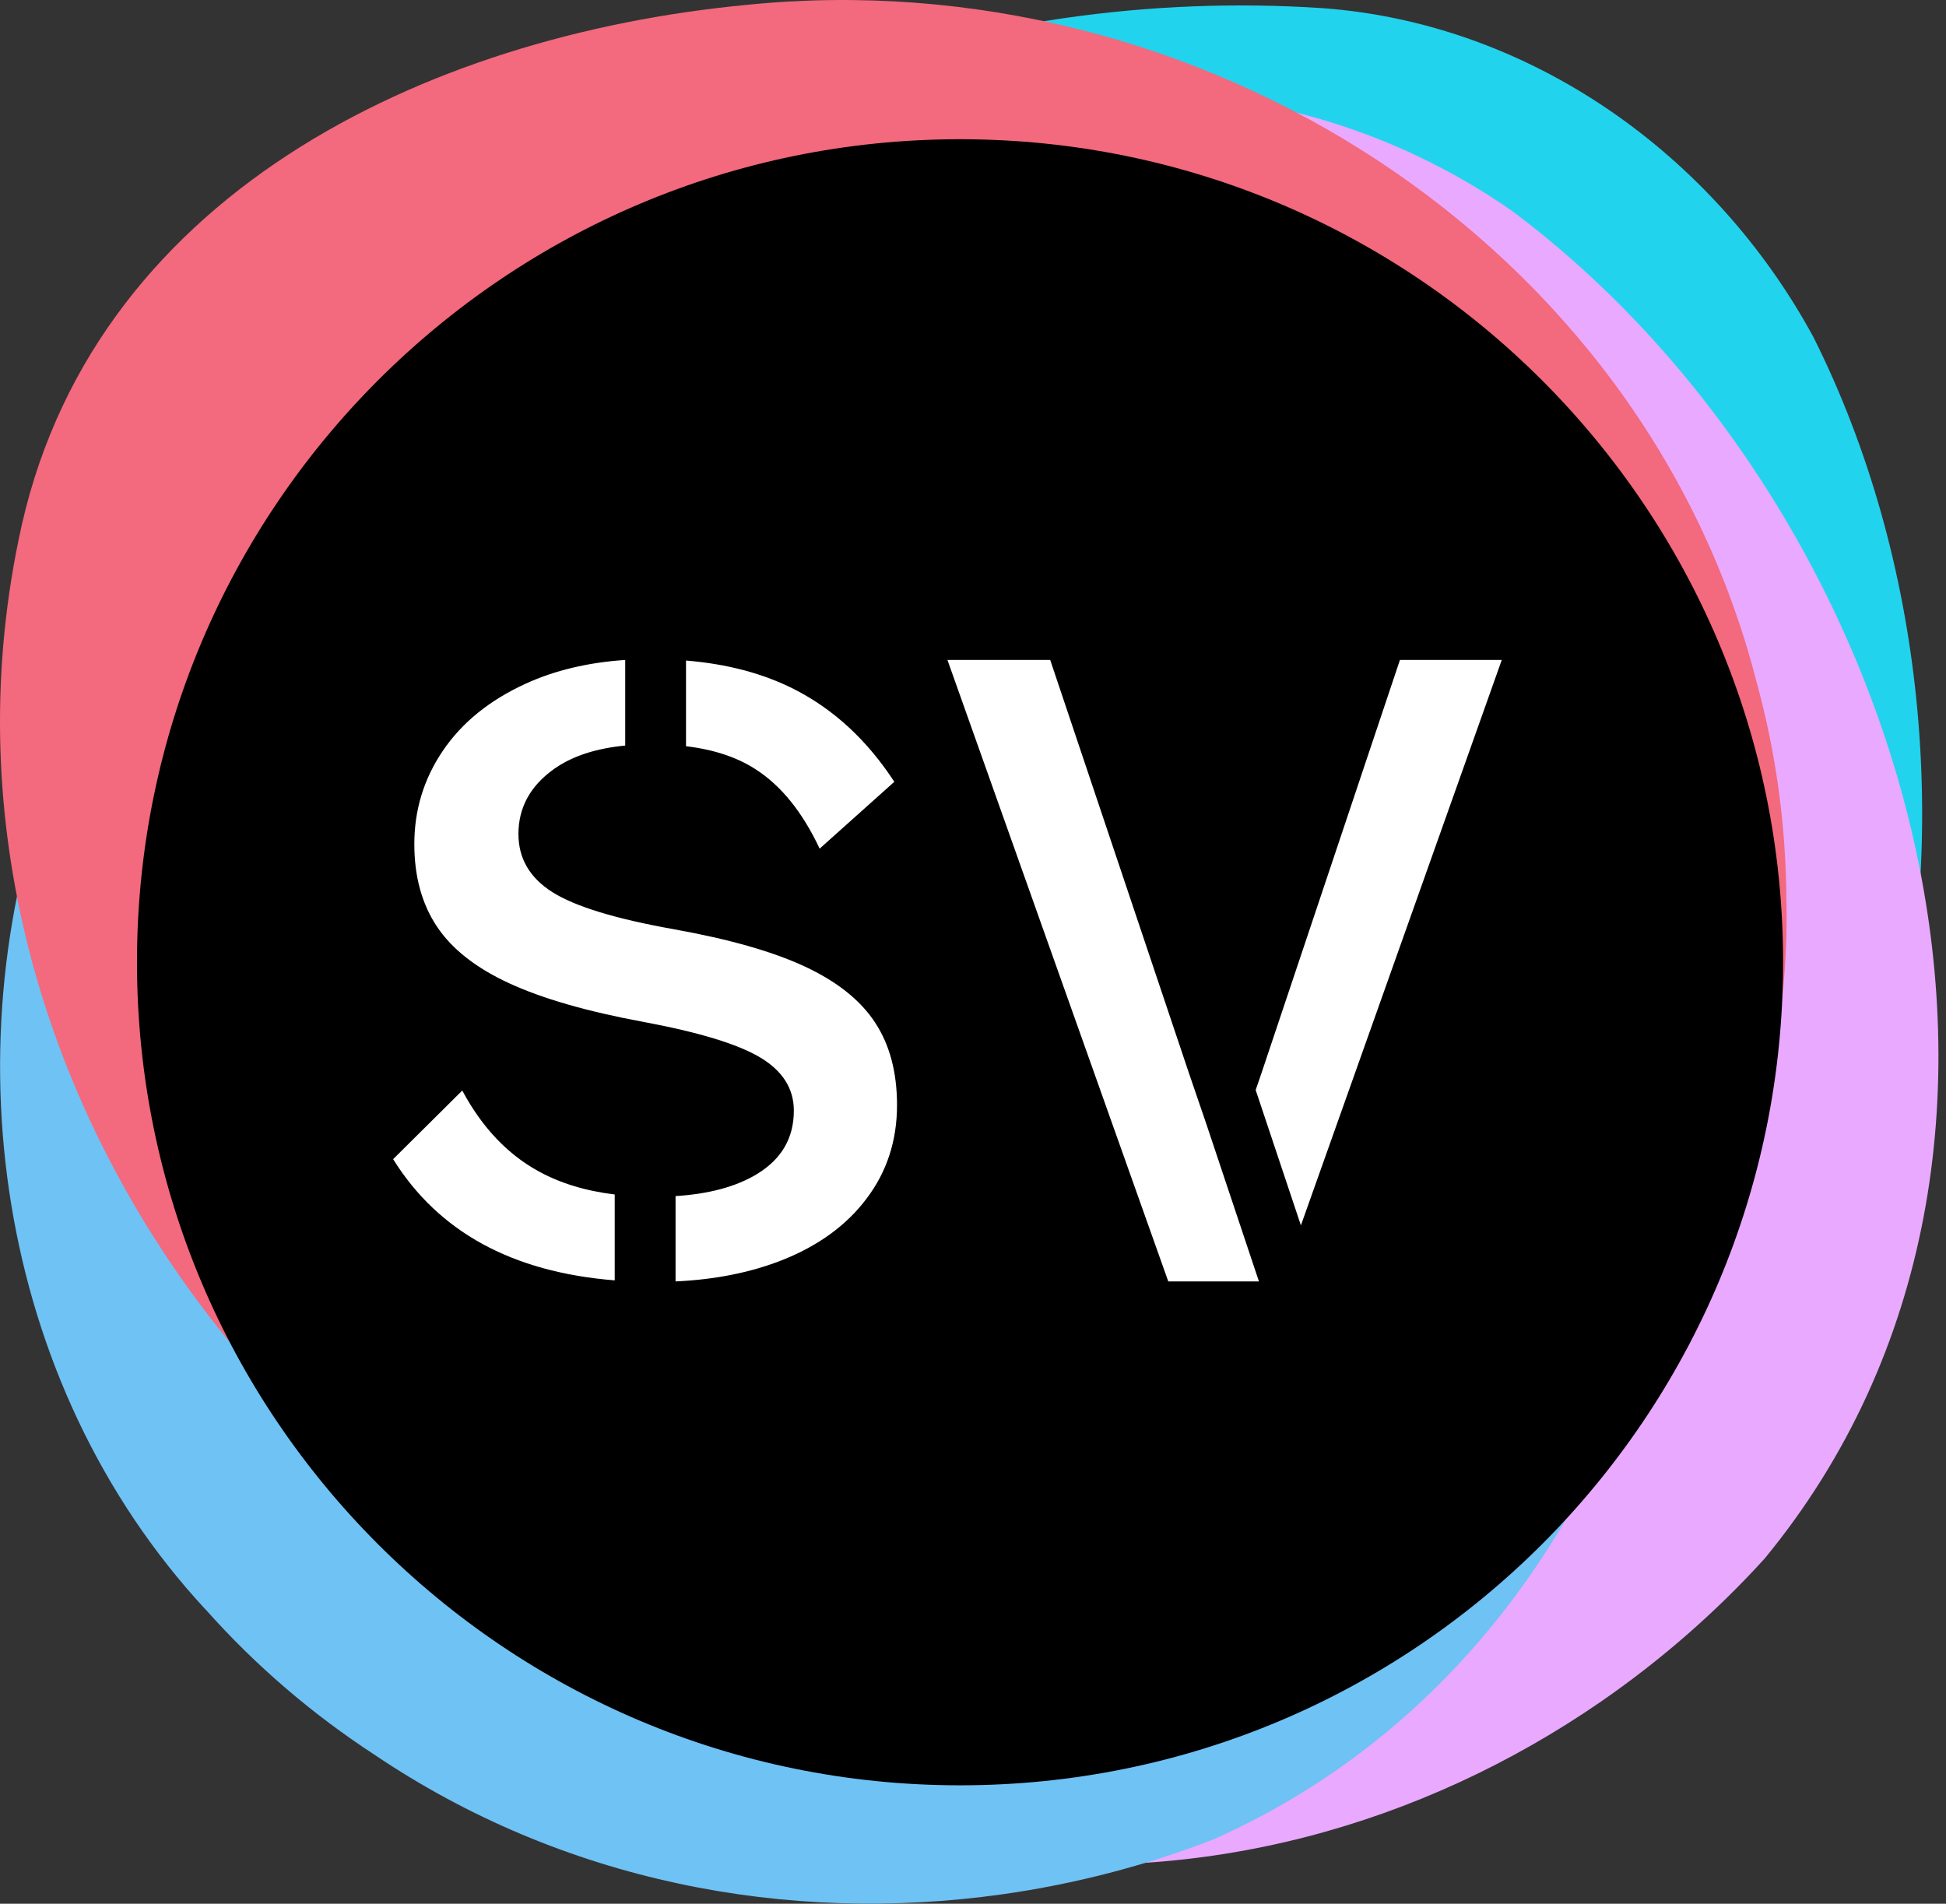 <svg xmlns="http://www.w3.org/2000/svg" width="46" height="45" viewBox="0 0 46 45" fill="none"><rect x="0" y="0" width="46" height="45" fill="#333333" stroke="none"/><path d="M10.102 33.682C5.113 28.305 4.002 20.226 6.593 13.557C7.242 11.89 8.12 10.312 9.227 8.883C14.601 2.544 23.117 -0.349 31.27 0.193C36.162 0.555 40.511 3.629 42.866 7.968C48.121 18.456 45.403 34.006 33.921 39.112C32.319 39.734 30.642 40.168 28.942 40.409C23.842 41.128 18.538 40.112 14.088 37.109C12.637 36.161 11.295 35.02 10.104 33.682H10.102Z" fill="#22D3EE"></path><path d="M17.979 42.617C11.104 40.035 6.492 33.307 5.819 26.184C5.651 24.403 5.731 22.599 6.08 20.829C8.044 12.761 14.364 6.37 21.898 3.217C26.435 1.356 31.702 2.165 35.753 4.994C45.153 12.028 49.694 27.15 41.712 36.842C40.558 38.113 39.252 39.25 37.84 40.225C33.601 43.147 28.402 44.604 23.076 43.904C21.352 43.706 19.64 43.282 17.975 42.619L17.979 42.617Z" fill="#E9A9FF"></path><path d="M4.863 38.05C-0.127 32.672 -1.236 24.593 1.355 17.924C2.004 16.257 2.882 14.679 3.99 13.25C9.362 6.911 17.877 4.018 26.031 4.56C30.923 4.922 35.271 7.996 37.627 12.335C42.881 22.823 40.163 38.373 28.682 43.48C27.08 44.102 25.402 44.535 23.703 44.776C18.602 45.496 13.299 44.479 8.849 41.476C7.398 40.529 6.055 39.388 4.865 38.05H4.863Z" fill="#6FC2F4"></path><path d="M42.228 21.309C42.474 32.3 32.147 42.065 20.913 40.618C8.047 38.81 -2.28 25.972 0.437 12.772C2.068 4.635 10.04 0.838 17.65 0.115C28.34 -0.97 38.849 5.72 41.519 16.108C41.978 17.777 42.222 19.52 42.226 21.31L42.228 21.309Z" fill="#F3697D"></path><path d="M22.694 42.201C33.438 42.201 42.149 33.491 42.149 22.746C42.149 12.001 33.438 3.291 22.694 3.291C11.949 3.291 3.238 12.001 3.238 22.746C3.238 33.491 11.949 42.201 22.694 42.201Z" fill="black"></path><path d="M20.681 24.164C20.334 23.637 19.779 23.197 19.017 22.843C18.255 22.489 17.227 22.198 15.934 21.966C14.556 21.721 13.598 21.429 13.06 21.09C12.523 20.75 12.255 20.293 12.255 19.714C12.255 19.094 12.53 18.586 13.082 18.187C13.511 17.878 14.076 17.691 14.779 17.623V15.6C13.898 15.659 13.111 15.846 12.419 16.164C11.569 16.554 10.92 17.081 10.47 17.744C10.019 18.409 9.794 19.144 9.794 19.953C9.794 20.718 9.972 21.367 10.328 21.901C10.684 22.436 11.254 22.882 12.038 23.243C12.821 23.604 13.873 23.908 15.196 24.153C16.515 24.398 17.441 24.68 17.971 24.997C18.501 25.315 18.765 25.733 18.765 26.253C18.765 26.904 18.472 27.404 17.884 27.758C17.397 28.051 16.759 28.223 15.969 28.273V30.29C16.901 30.247 17.735 30.081 18.472 29.793C19.335 29.454 20.007 28.968 20.485 28.331C20.965 27.697 21.204 26.961 21.204 26.122C21.204 25.343 21.03 24.691 20.681 24.164ZM10.927 25.778L9.293 27.4C10.364 29.12 12.11 30.072 14.531 30.265V28.235C13.84 28.151 13.238 27.967 12.724 27.683C11.991 27.279 11.39 26.643 10.927 25.778ZM18.776 16.293C18.041 15.919 17.187 15.693 16.216 15.614V17.639C16.867 17.716 17.412 17.896 17.85 18.177C18.462 18.566 18.968 19.195 19.375 20.06L21.14 18.48C20.5 17.499 19.712 16.77 18.776 16.293Z" fill="white"></path><path d="M33.092 15.6L29.81 25.393L29.682 25.766L30.751 28.965L35.499 15.6H33.092ZM28.106 25.371L24.825 15.6H22.396L27.616 30.29H29.759L28.514 26.564L28.106 25.371Z" fill="white"></path></svg>
